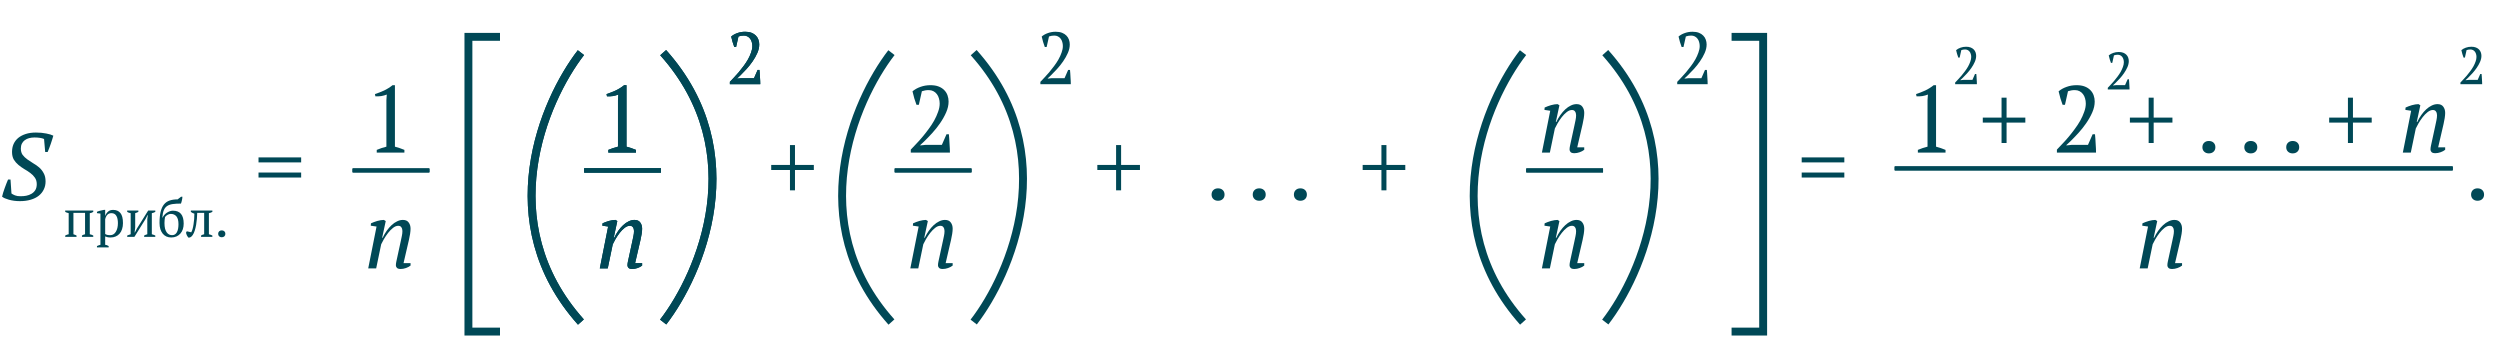 <?xml version="1.0" encoding="UTF-8"?> <svg xmlns="http://www.w3.org/2000/svg" width="475" height="64" viewBox="0 0 475 64" fill="none"> <path d="M2.178 36.758C2.31 36.866 2.532 36.986 2.844 37.118C3.156 37.238 3.486 37.292 3.834 37.28C4.23 37.292 4.614 37.262 4.986 37.19C5.358 37.118 5.694 36.992 5.994 36.812C6.294 36.632 6.534 36.398 6.714 36.11C6.894 35.81 6.984 35.438 6.984 34.994C6.984 34.502 6.864 34.088 6.624 33.752C6.396 33.416 6.108 33.122 5.76 32.87C5.412 32.606 5.034 32.36 4.626 32.132C4.23 31.892 3.858 31.628 3.51 31.34C3.162 31.052 2.868 30.716 2.628 30.332C2.4 29.936 2.286 29.45 2.286 28.874C2.286 28.322 2.382 27.824 2.574 27.38C2.778 26.924 3.072 26.534 3.456 26.21C3.852 25.886 4.332 25.634 4.896 25.454C5.46 25.274 6.102 25.184 6.822 25.184C7.554 25.184 8.208 25.244 8.784 25.364C9.36 25.472 9.81 25.61 10.134 25.778C10.086 25.982 10.014 26.222 9.918 26.498C9.834 26.762 9.744 27.038 9.648 27.326C9.552 27.614 9.45 27.896 9.342 28.172C9.234 28.436 9.138 28.67 9.054 28.874H8.586L8.37 26.408C8.166 26.312 7.902 26.24 7.578 26.192C7.266 26.144 6.924 26.12 6.552 26.12C6.192 26.12 5.85 26.162 5.526 26.246C5.214 26.33 4.938 26.462 4.698 26.642C4.47 26.81 4.29 27.026 4.158 27.29C4.026 27.554 3.96 27.866 3.96 28.226C3.96 28.706 4.074 29.108 4.302 29.432C4.542 29.744 4.836 30.026 5.184 30.278C5.532 30.53 5.904 30.776 6.3 31.016C6.708 31.244 7.086 31.508 7.434 31.808C7.782 32.108 8.07 32.474 8.298 32.906C8.538 33.326 8.658 33.848 8.658 34.472C8.658 35.036 8.544 35.546 8.316 36.002C8.1 36.458 7.782 36.854 7.362 37.19C6.954 37.514 6.444 37.766 5.832 37.946C5.232 38.126 4.548 38.216 3.78 38.216C3.396 38.216 3.024 38.192 2.664 38.144C2.316 38.096 1.992 38.03 1.692 37.946C1.404 37.862 1.146 37.772 0.918 37.676C0.69 37.568 0.516 37.466 0.396 37.37C0.444 37.154 0.51 36.902 0.594 36.614C0.69 36.314 0.792 36.014 0.9 35.714C1.008 35.414 1.116 35.126 1.224 34.85C1.332 34.562 1.434 34.316 1.53 34.112H1.998L2.178 36.758ZM49.119 29.9H57.219V30.854H49.119V29.9ZM49.119 32.78H57.219V33.734H49.119V32.78ZM146.529 31.34H150.093V27.56H151.047V31.34H154.629V32.294H151.047V36.164H150.093V32.294H146.529V31.34ZM208.492 31.34H212.056V27.56H213.01V31.34H216.592V32.294H213.01V36.164H212.056V32.294H208.492V31.34ZM230.198 36.974C230.198 36.614 230.312 36.326 230.54 36.11C230.768 35.894 231.062 35.786 231.422 35.786C231.794 35.786 232.094 35.894 232.322 36.11C232.55 36.326 232.664 36.614 232.664 36.974C232.664 37.322 232.55 37.604 232.322 37.82C232.094 38.036 231.794 38.144 231.422 38.144C231.062 38.144 230.768 38.036 230.54 37.82C230.312 37.604 230.198 37.322 230.198 36.974ZM238.02 36.974C238.02 36.614 238.134 36.326 238.362 36.11C238.59 35.894 238.884 35.786 239.244 35.786C239.616 35.786 239.916 35.894 240.144 36.11C240.372 36.326 240.486 36.614 240.486 36.974C240.486 37.322 240.372 37.604 240.144 37.82C239.916 38.036 239.616 38.144 239.244 38.144C238.884 38.144 238.59 38.036 238.362 37.82C238.134 37.604 238.02 37.322 238.02 36.974ZM245.842 36.974C245.842 36.614 245.956 36.326 246.184 36.11C246.412 35.894 246.706 35.786 247.066 35.786C247.438 35.786 247.738 35.894 247.966 36.11C248.194 36.326 248.308 36.614 248.308 36.974C248.308 37.322 248.194 37.604 247.966 37.82C247.738 38.036 247.438 38.144 247.066 38.144C246.706 38.144 246.412 38.036 246.184 37.82C245.956 37.604 245.842 37.322 245.842 36.974ZM258.906 31.34H262.47V27.56H263.424V31.34H267.006V32.294H263.424V36.164H262.47V32.294H258.906V31.34ZM342.322 29.9H350.422V30.854H342.322V29.9ZM342.322 32.78H350.422V33.734H342.322V32.78ZM469.506 36.974C469.506 36.614 469.62 36.326 469.848 36.11C470.076 35.894 470.37 35.786 470.73 35.786C471.102 35.786 471.402 35.894 471.63 36.11C471.858 36.326 471.972 36.614 471.972 36.974C471.972 37.322 471.858 37.604 471.63 37.82C471.402 38.036 471.102 38.144 470.73 38.144C470.37 38.144 470.076 38.036 469.848 37.82C469.62 37.604 469.506 37.322 469.506 36.974Z" fill="#004856"></path> <path d="M120.836 29H115.58V28.478C115.88 28.346 116.18 28.232 116.48 28.136C116.792 28.028 117.104 27.938 117.416 27.866V19.028L117.488 17.966C117.152 18.098 116.804 18.194 116.444 18.254C116.084 18.302 115.712 18.32 115.328 18.308L115.238 17.876C115.79 17.696 116.36 17.474 116.948 17.21C117.536 16.934 118.082 16.592 118.586 16.184H119.036V27.866C119.336 27.938 119.636 28.028 119.936 28.136C120.236 28.232 120.536 28.346 120.836 28.478V29ZM120.134 45.87C120.218 45.498 120.29 45.156 120.35 44.844C120.422 44.52 120.458 44.202 120.458 43.89C120.458 43.614 120.392 43.38 120.26 43.188C120.14 42.996 119.942 42.9 119.666 42.9C119.342 42.9 119.012 43.032 118.676 43.296C118.34 43.56 118.028 43.878 117.74 44.25C117.452 44.622 117.188 45.012 116.948 45.42C116.72 45.816 116.546 46.146 116.426 46.41L115.472 51H113.96L115.544 43.044L114.446 42.882L114.482 42.432C114.65 42.348 114.836 42.27 115.04 42.198C115.256 42.114 115.472 42.042 115.688 41.982C115.916 41.922 116.132 41.874 116.336 41.838C116.552 41.802 116.75 41.784 116.93 41.784L117.29 42L116.606 45.186H116.696C116.924 44.706 117.182 44.262 117.47 43.854C117.77 43.434 118.082 43.074 118.406 42.774C118.742 42.462 119.09 42.222 119.45 42.054C119.81 41.874 120.176 41.784 120.548 41.784C121.052 41.784 121.418 41.946 121.646 42.27C121.886 42.582 122.006 42.978 122.006 43.458C122.006 43.722 121.976 44.052 121.916 44.448C121.856 44.844 121.784 45.216 121.7 45.564L120.674 49.992H122.006V50.46C121.766 50.652 121.472 50.808 121.124 50.928C120.788 51.048 120.458 51.108 120.134 51.108C119.786 51.108 119.546 51.036 119.414 50.892C119.282 50.748 119.216 50.592 119.216 50.424C119.216 50.196 119.246 49.95 119.306 49.686C119.366 49.41 119.426 49.134 119.486 48.858L120.134 45.87Z" fill="#004856"></path> <path d="M111 32.383H125.574" stroke="#004856" stroke-width="0.729"></path> <path d="M111 32.383H125.574" stroke="#004856" stroke-width="0.729"></path> <path d="M111 32.383H125.574" stroke="#004856" stroke-width="0.729"></path> <path d="M76.836 29H71.58V28.478C71.88 28.346 72.18 28.232 72.48 28.136C72.792 28.028 73.104 27.938 73.416 27.866V19.028L73.488 17.966C73.152 18.098 72.804 18.194 72.444 18.254C72.084 18.302 71.712 18.32 71.328 18.308L71.238 17.876C71.79 17.696 72.36 17.474 72.948 17.21C73.536 16.934 74.082 16.592 74.586 16.184H75.036V27.866C75.336 27.938 75.636 28.028 75.936 28.136C76.236 28.232 76.536 28.346 76.836 28.478V29ZM76.134 45.87C76.218 45.498 76.29 45.156 76.35 44.844C76.422 44.52 76.458 44.202 76.458 43.89C76.458 43.614 76.392 43.38 76.26 43.188C76.14 42.996 75.942 42.9 75.666 42.9C75.342 42.9 75.012 43.032 74.676 43.296C74.34 43.56 74.028 43.878 73.74 44.25C73.452 44.622 73.188 45.012 72.948 45.42C72.72 45.816 72.546 46.146 72.426 46.41L71.472 51H69.96L71.544 43.044L70.446 42.882L70.482 42.432C70.65 42.348 70.836 42.27 71.04 42.198C71.256 42.114 71.472 42.042 71.688 41.982C71.916 41.922 72.132 41.874 72.336 41.838C72.552 41.802 72.75 41.784 72.93 41.784L73.29 42L72.606 45.186H72.696C72.924 44.706 73.182 44.262 73.47 43.854C73.77 43.434 74.082 43.074 74.406 42.774C74.742 42.462 75.09 42.222 75.45 42.054C75.81 41.874 76.176 41.784 76.548 41.784C77.052 41.784 77.418 41.946 77.646 42.27C77.886 42.582 78.006 42.978 78.006 43.458C78.006 43.722 77.976 44.052 77.916 44.448C77.856 44.844 77.784 45.216 77.7 45.564L76.674 49.992H78.006V50.46C77.766 50.652 77.472 50.808 77.124 50.928C76.788 51.048 76.458 51.108 76.134 51.108C75.786 51.108 75.546 51.036 75.414 50.892C75.282 50.748 75.216 50.592 75.216 50.424C75.216 50.196 75.246 49.95 75.306 49.686C75.366 49.41 75.426 49.134 75.486 48.858L76.134 45.87Z" fill="#004856"></path> <path d="M67 32.383H81.574" stroke="#004856" stroke-width="0.729"></path> <path d="M67 32.383H81.574" stroke="#004856" stroke-width="0.729"></path> <path d="M67 32.383H81.574" stroke="#004856" stroke-width="0.729"></path> <path d="M369.65 29H364.394V28.478C364.694 28.346 364.994 28.232 365.294 28.136C365.606 28.028 365.918 27.938 366.23 27.866V19.028L366.302 17.966C365.966 18.098 365.618 18.194 365.258 18.254C364.898 18.302 364.526 18.32 364.142 18.308L364.052 17.876C364.604 17.696 365.174 17.474 365.762 17.21C366.35 16.934 366.896 16.592 367.4 16.184H367.85V27.866C368.15 27.938 368.45 28.028 368.75 28.136C369.05 28.232 369.35 28.346 369.65 28.478V29ZM376.731 22.34H380.295V18.56H381.249V22.34H384.813V23.294H381.249V27.164H380.295V23.294H376.731V22.34ZM392.343 19.91H391.893C391.761 19.562 391.623 19.154 391.479 18.686C391.347 18.218 391.233 17.774 391.137 17.354C391.557 16.994 392.061 16.712 392.649 16.508C393.237 16.292 393.873 16.184 394.557 16.184C395.157 16.184 395.673 16.268 396.105 16.436C396.537 16.604 396.891 16.832 397.167 17.12C397.455 17.408 397.665 17.744 397.797 18.128C397.929 18.5 397.995 18.89 397.995 19.298C397.995 19.97 397.839 20.66 397.527 21.368C397.215 22.076 396.825 22.766 396.357 23.438C395.901 24.098 395.403 24.722 394.863 25.31C394.323 25.898 393.825 26.414 393.369 26.858L392.613 27.56V27.632L393.621 27.524H396.717L397.599 25.508H398.049C398.073 25.772 398.097 26.06 398.121 26.372C398.145 26.684 398.163 27.002 398.175 27.326C398.199 27.638 398.217 27.944 398.229 28.244C398.241 28.532 398.247 28.784 398.247 29H390.813V28.424C391.077 28.148 391.395 27.812 391.767 27.416C392.151 27.02 392.547 26.582 392.955 26.102C393.363 25.622 393.765 25.112 394.161 24.572C394.569 24.032 394.929 23.486 395.241 22.934C395.553 22.37 395.805 21.812 395.997 21.26C396.201 20.708 396.303 20.18 396.303 19.676C396.303 19.328 396.255 18.998 396.159 18.686C396.075 18.374 395.943 18.104 395.763 17.876C395.583 17.636 395.361 17.45 395.097 17.318C394.845 17.186 394.551 17.12 394.215 17.12C393.963 17.12 393.741 17.138 393.549 17.174C393.357 17.21 393.147 17.264 392.919 17.336L392.343 19.91ZM404.68 22.34H408.244V18.56H409.198V22.34H412.762V23.294H409.198V27.164H408.244V23.294H404.68V22.34ZM418.456 27.974C418.456 27.614 418.57 27.326 418.798 27.11C419.026 26.894 419.32 26.786 419.68 26.786C420.052 26.786 420.352 26.894 420.58 27.11C420.808 27.326 420.922 27.614 420.922 27.974C420.922 28.322 420.808 28.604 420.58 28.82C420.352 29.036 420.052 29.144 419.68 29.144C419.32 29.144 419.026 29.036 418.798 28.82C418.57 28.604 418.456 28.322 418.456 27.974ZM426.419 27.974C426.419 27.614 426.533 27.326 426.761 27.11C426.989 26.894 427.283 26.786 427.643 26.786C428.015 26.786 428.315 26.894 428.543 27.11C428.771 27.326 428.885 27.614 428.885 27.974C428.885 28.322 428.771 28.604 428.543 28.82C428.315 29.036 428.015 29.144 427.643 29.144C427.283 29.144 426.989 29.036 426.761 28.82C426.533 28.604 426.419 28.322 426.419 27.974ZM434.382 27.974C434.382 27.614 434.496 27.326 434.724 27.11C434.952 26.894 435.246 26.786 435.606 26.786C435.978 26.786 436.278 26.894 436.506 27.11C436.734 27.326 436.848 27.614 436.848 27.974C436.848 28.322 436.734 28.604 436.506 28.82C436.278 29.036 435.978 29.144 435.606 29.144C435.246 29.144 434.952 29.036 434.724 28.82C434.496 28.604 434.382 28.322 434.382 27.974ZM442.543 22.34H446.107V18.56H447.061V22.34H450.625V23.294H447.061V27.164H446.107V23.294H442.543V22.34ZM462.71 23.87C462.794 23.498 462.866 23.156 462.926 22.844C462.998 22.52 463.034 22.202 463.034 21.89C463.034 21.614 462.968 21.38 462.836 21.188C462.716 20.996 462.518 20.9 462.242 20.9C461.918 20.9 461.588 21.032 461.252 21.296C460.916 21.56 460.604 21.878 460.316 22.25C460.028 22.622 459.764 23.012 459.524 23.42C459.296 23.816 459.122 24.146 459.002 24.41L458.048 29H456.536L458.12 21.044L457.022 20.882L457.058 20.432C457.226 20.348 457.412 20.27 457.616 20.198C457.832 20.114 458.048 20.042 458.264 19.982C458.492 19.922 458.708 19.874 458.912 19.838C459.128 19.802 459.326 19.784 459.506 19.784L459.866 20L459.182 23.186H459.272C459.5 22.706 459.758 22.262 460.046 21.854C460.346 21.434 460.658 21.074 460.982 20.774C461.318 20.462 461.666 20.222 462.026 20.054C462.386 19.874 462.752 19.784 463.124 19.784C463.628 19.784 463.994 19.946 464.222 20.27C464.462 20.582 464.582 20.978 464.582 21.458C464.582 21.722 464.552 22.052 464.492 22.448C464.432 22.844 464.36 23.216 464.276 23.564L463.25 27.992H464.582V28.46C464.342 28.652 464.048 28.808 463.7 28.928C463.364 29.048 463.034 29.108 462.71 29.108C462.362 29.108 462.122 29.036 461.99 28.892C461.858 28.748 461.792 28.592 461.792 28.424C461.792 28.196 461.822 27.95 461.882 27.686C461.942 27.41 462.002 27.134 462.062 26.858L462.71 23.87ZM412.718 45.87C412.802 45.498 412.874 45.156 412.934 44.844C413.006 44.52 413.042 44.202 413.042 43.89C413.042 43.614 412.976 43.38 412.844 43.188C412.724 42.996 412.526 42.9 412.25 42.9C411.926 42.9 411.596 43.032 411.26 43.296C410.924 43.56 410.612 43.878 410.324 44.25C410.036 44.622 409.772 45.012 409.532 45.42C409.304 45.816 409.13 46.146 409.01 46.41L408.056 51H406.544L408.128 43.044L407.03 42.882L407.066 42.432C407.234 42.348 407.42 42.27 407.624 42.198C407.84 42.114 408.056 42.042 408.272 41.982C408.5 41.922 408.716 41.874 408.92 41.838C409.136 41.802 409.334 41.784 409.514 41.784L409.874 42L409.19 45.186H409.28C409.508 44.706 409.766 44.262 410.054 43.854C410.354 43.434 410.666 43.074 410.99 42.774C411.326 42.462 411.674 42.222 412.034 42.054C412.394 41.874 412.76 41.784 413.132 41.784C413.636 41.784 414.002 41.946 414.23 42.27C414.47 42.582 414.59 42.978 414.59 43.458C414.59 43.722 414.56 44.052 414.5 44.448C414.44 44.844 414.368 45.216 414.284 45.564L413.258 49.992H414.59V50.46C414.35 50.652 414.056 50.808 413.708 50.928C413.372 51.048 413.042 51.108 412.718 51.108C412.37 51.108 412.13 51.036 411.998 50.892C411.866 50.748 411.8 50.592 411.8 50.424C411.8 50.196 411.83 49.95 411.89 49.686C411.95 49.41 412.01 49.134 412.07 48.858L412.718 45.87Z" fill="#004856"></path> <path d="M360 32H466" stroke="#004856" stroke-width="0.729"></path> <path d="M360 32H466" stroke="#004856" stroke-width="0.729"></path> <path d="M360 32H466" stroke="#004856" stroke-width="0.729"></path> <path d="M372.33 10.95H372.08C372.007 10.757 371.93 10.53 371.85 10.27C371.777 10.01 371.713 9.763 371.66 9.53C371.893 9.33 372.173 9.173 372.5 9.06C372.827 8.94 373.18 8.88 373.56 8.88C373.893 8.88 374.18 8.927 374.42 9.02C374.66 9.113 374.857 9.24 375.01 9.4C375.17 9.56 375.287 9.747 375.36 9.96C375.433 10.167 375.47 10.383 375.47 10.61C375.47 10.983 375.383 11.367 375.21 11.76C375.037 12.153 374.82 12.537 374.56 12.91C374.307 13.277 374.03 13.623 373.73 13.95C373.43 14.277 373.153 14.563 372.9 14.81L372.48 15.2V15.24L373.04 15.18H374.76L375.25 14.06H375.5C375.513 14.207 375.527 14.367 375.54 14.54C375.553 14.713 375.563 14.89 375.57 15.07C375.583 15.243 375.593 15.413 375.6 15.58C375.607 15.74 375.61 15.88 375.61 16H371.48V15.68C371.627 15.527 371.803 15.34 372.01 15.12C372.223 14.9 372.443 14.657 372.67 14.39C372.897 14.123 373.12 13.84 373.34 13.54C373.567 13.24 373.767 12.937 373.94 12.63C374.113 12.317 374.253 12.007 374.36 11.7C374.473 11.393 374.53 11.1 374.53 10.82C374.53 10.627 374.503 10.443 374.45 10.27C374.403 10.097 374.33 9.947 374.23 9.82C374.13 9.687 374.007 9.583 373.86 9.51C373.72 9.437 373.557 9.4 373.37 9.4C373.23 9.4 373.107 9.41 373 9.43C372.893 9.45 372.777 9.48 372.65 9.52L372.33 10.95Z" fill="#004856"></path> <path d="M401.33 11.95H401.08C401.007 11.757 400.93 11.53 400.85 11.27C400.777 11.01 400.713 10.763 400.66 10.53C400.893 10.33 401.173 10.173 401.5 10.06C401.827 9.94 402.18 9.88 402.56 9.88C402.893 9.88 403.18 9.927 403.42 10.02C403.66 10.113 403.857 10.24 404.01 10.4C404.17 10.56 404.287 10.747 404.36 10.96C404.433 11.167 404.47 11.383 404.47 11.61C404.47 11.983 404.383 12.367 404.21 12.76C404.037 13.153 403.82 13.537 403.56 13.91C403.307 14.277 403.03 14.623 402.73 14.95C402.43 15.277 402.153 15.563 401.9 15.81L401.48 16.2V16.24L402.04 16.18H403.76L404.25 15.06H404.5C404.513 15.207 404.527 15.367 404.54 15.54C404.553 15.713 404.563 15.89 404.57 16.07C404.583 16.243 404.593 16.413 404.6 16.58C404.607 16.74 404.61 16.88 404.61 17H400.48V16.68C400.627 16.527 400.803 16.34 401.01 16.12C401.223 15.9 401.443 15.657 401.67 15.39C401.897 15.123 402.12 14.84 402.34 14.54C402.567 14.24 402.767 13.937 402.94 13.63C403.113 13.317 403.253 13.007 403.36 12.7C403.473 12.393 403.53 12.1 403.53 11.82C403.53 11.627 403.503 11.443 403.45 11.27C403.403 11.097 403.33 10.947 403.23 10.82C403.13 10.687 403.007 10.583 402.86 10.51C402.72 10.437 402.557 10.4 402.37 10.4C402.23 10.4 402.107 10.41 402 10.43C401.893 10.45 401.777 10.48 401.65 10.52L401.33 11.95Z" fill="#004856"></path> <path d="M468.33 10.95H468.08C468.007 10.757 467.93 10.53 467.85 10.27C467.777 10.01 467.713 9.763 467.66 9.53C467.893 9.33 468.173 9.173 468.5 9.06C468.827 8.94 469.18 8.88 469.56 8.88C469.893 8.88 470.18 8.927 470.42 9.02C470.66 9.113 470.857 9.24 471.01 9.4C471.17 9.56 471.287 9.747 471.36 9.96C471.433 10.167 471.47 10.383 471.47 10.61C471.47 10.983 471.383 11.367 471.21 11.76C471.037 12.153 470.82 12.537 470.56 12.91C470.307 13.277 470.03 13.623 469.73 13.95C469.43 14.277 469.153 14.563 468.9 14.81L468.48 15.2V15.24L469.04 15.18H470.76L471.25 14.06H471.5C471.513 14.207 471.527 14.367 471.54 14.54C471.553 14.713 471.563 14.89 471.57 15.07C471.583 15.243 471.593 15.413 471.6 15.58C471.607 15.74 471.61 15.88 471.61 16H467.48V15.68C467.627 15.527 467.803 15.34 468.01 15.12C468.223 14.9 468.443 14.657 468.67 14.39C468.897 14.123 469.12 13.84 469.34 13.54C469.567 13.24 469.767 12.937 469.94 12.63C470.113 12.317 470.253 12.007 470.36 11.7C470.473 11.393 470.53 11.1 470.53 10.82C470.53 10.627 470.503 10.443 470.45 10.27C470.403 10.097 470.33 9.947 470.23 9.82C470.13 9.687 470.007 9.583 469.86 9.51C469.72 9.437 469.557 9.4 469.37 9.4C469.23 9.4 469.107 9.41 469 9.43C468.893 9.45 468.777 9.48 468.65 9.52L468.33 10.95Z" fill="#004856"></path> <path d="M139.862 8.93H139.512C139.409 8.659 139.302 8.342 139.19 7.978C139.087 7.614 138.999 7.269 138.924 6.942C139.251 6.662 139.643 6.443 140.1 6.284C140.557 6.116 141.052 6.032 141.584 6.032C142.051 6.032 142.452 6.097 142.788 6.228C143.124 6.359 143.399 6.536 143.614 6.76C143.838 6.984 144.001 7.245 144.104 7.544C144.207 7.833 144.258 8.137 144.258 8.454C144.258 8.977 144.137 9.513 143.894 10.064C143.651 10.615 143.348 11.151 142.984 11.674C142.629 12.187 142.242 12.673 141.822 13.13C141.402 13.587 141.015 13.989 140.66 14.334L140.072 14.88V14.936L140.856 14.852H143.264L143.95 13.284H144.3C144.319 13.489 144.337 13.713 144.356 13.956C144.375 14.199 144.389 14.446 144.398 14.698C144.417 14.941 144.431 15.179 144.44 15.412C144.449 15.636 144.454 15.832 144.454 16H138.672V15.552C138.877 15.337 139.125 15.076 139.414 14.768C139.713 14.46 140.021 14.119 140.338 13.746C140.655 13.373 140.968 12.976 141.276 12.556C141.593 12.136 141.873 11.711 142.116 11.282C142.359 10.843 142.555 10.409 142.704 9.98C142.863 9.551 142.942 9.14 142.942 8.748C142.942 8.477 142.905 8.221 142.83 7.978C142.765 7.735 142.662 7.525 142.522 7.348C142.382 7.161 142.209 7.017 142.004 6.914C141.808 6.811 141.579 6.76 141.318 6.76C141.122 6.76 140.949 6.774 140.8 6.802C140.651 6.83 140.487 6.872 140.31 6.928L139.862 8.93Z" fill="#004856"></path> <path d="M14.54 45H12.39V44.75C12.517 44.677 12.633 44.623 12.74 44.59C12.847 44.55 12.95 44.523 13.05 44.51V40.5C12.91 40.467 12.783 40.43 12.67 40.39C12.557 40.35 12.463 40.307 12.39 40.26V40H17.72V40.26C17.633 40.313 17.537 40.363 17.43 40.41C17.323 40.457 17.2 40.487 17.06 40.5V44.51C17.287 44.55 17.507 44.63 17.72 44.75V45H15.57V44.75C15.637 44.703 15.713 44.66 15.8 44.62C15.893 44.58 16.013 44.543 16.16 44.51V40.44H13.95V44.51C14.083 44.55 14.197 44.59 14.29 44.63C14.383 44.67 14.467 44.71 14.54 44.75V45ZM20.643 47H18.423V46.75C18.65 46.643 18.87 46.563 19.083 46.51V40.58L18.423 40.5V40.24C18.637 40.147 18.853 40.073 19.073 40.02C19.3 39.96 19.52 39.913 19.733 39.88H19.983V41H19.993C20.127 40.66 20.313 40.39 20.553 40.19C20.793 39.983 21.107 39.88 21.493 39.88C22.087 39.88 22.547 40.077 22.873 40.47C23.2 40.863 23.363 41.503 23.363 42.39C23.363 42.81 23.307 43.19 23.193 43.53C23.087 43.87 22.93 44.157 22.723 44.39C22.523 44.623 22.277 44.803 21.983 44.93C21.697 45.057 21.377 45.12 21.023 45.12C20.777 45.12 20.583 45.103 20.443 45.07C20.303 45.043 20.15 44.993 19.983 44.92V46.51C20.09 46.523 20.197 46.547 20.303 46.58C20.41 46.62 20.523 46.677 20.643 46.75V47ZM21.173 40.5C20.847 40.5 20.587 40.603 20.393 40.81C20.2 41.017 20.063 41.3 19.983 41.66V44.46C20.103 44.533 20.237 44.59 20.383 44.63C20.537 44.663 20.733 44.68 20.973 44.68C21.193 44.68 21.39 44.623 21.563 44.51C21.743 44.397 21.893 44.237 22.013 44.03C22.14 43.823 22.237 43.583 22.303 43.31C22.37 43.03 22.403 42.723 22.403 42.39C22.403 42.117 22.38 41.867 22.333 41.64C22.293 41.407 22.223 41.207 22.123 41.04C22.03 40.867 21.903 40.733 21.743 40.64C21.59 40.547 21.4 40.5 21.173 40.5ZM24.167 40H26.287V40.26C26.214 40.3 26.127 40.34 26.027 40.38C25.934 40.42 25.821 40.46 25.687 40.5V43.24L25.577 44.17H25.627L26.017 43.42L28.157 40H29.507V40.26C29.294 40.38 29.074 40.46 28.847 40.5V44.51C28.974 44.543 29.094 44.58 29.207 44.62C29.321 44.653 29.421 44.697 29.507 44.75V45H27.387V44.75C27.574 44.643 27.774 44.563 27.987 44.51V41.65L28.087 40.86H28.037L27.657 41.61L25.537 45H24.167V44.75C24.281 44.697 24.391 44.653 24.497 44.62C24.604 44.58 24.714 44.543 24.827 44.51V40.5C24.567 40.46 24.347 40.38 24.167 40.26V40ZM30.31 42.38C30.31 41.527 30.38 40.813 30.52 40.24C30.66 39.66 30.87 39.197 31.15 38.85C31.437 38.497 31.797 38.247 32.23 38.1C32.664 37.953 33.17 37.88 33.75 37.88L34.4 37.38H34.66C34.654 37.5 34.64 37.63 34.62 37.77C34.6 37.903 34.574 38.033 34.54 38.16C34.514 38.28 34.484 38.387 34.45 38.48C34.424 38.573 34.4 38.64 34.38 38.68C33.767 38.68 33.247 38.71 32.82 38.77C32.394 38.83 32.04 38.953 31.76 39.14C31.48 39.327 31.267 39.597 31.12 39.95C30.98 40.303 30.887 40.77 30.84 41.35H30.89C30.97 41.177 31.077 41.01 31.21 40.85C31.35 40.69 31.507 40.55 31.68 40.43C31.86 40.31 32.05 40.213 32.25 40.14C32.45 40.067 32.654 40.03 32.86 40.03C34.22 40.03 34.9 40.847 34.9 42.48C34.9 42.867 34.847 43.223 34.74 43.55C34.634 43.87 34.477 44.147 34.27 44.38C34.064 44.613 33.814 44.797 33.52 44.93C33.227 45.057 32.897 45.12 32.53 45.12C32.197 45.12 31.894 45.06 31.62 44.94C31.347 44.813 31.114 44.633 30.92 44.4C30.727 44.16 30.577 43.873 30.47 43.54C30.364 43.2 30.31 42.813 30.31 42.38ZM31.25 42.38C31.25 42.8 31.287 43.157 31.36 43.45C31.44 43.737 31.547 43.973 31.68 44.16C31.814 44.34 31.967 44.473 32.14 44.56C32.32 44.64 32.507 44.68 32.7 44.68C33.1 44.68 33.4 44.5 33.6 44.14C33.807 43.78 33.91 43.267 33.91 42.6C33.91 41.92 33.78 41.423 33.52 41.11C33.26 40.797 32.9 40.64 32.44 40.64C32.267 40.64 32.077 40.693 31.87 40.8C31.67 40.907 31.5 41.05 31.36 41.23C31.327 41.397 31.3 41.573 31.28 41.76C31.26 41.94 31.25 42.147 31.25 42.38ZM36.34 44.14C36.434 43.98 36.517 43.767 36.59 43.5C36.664 43.233 36.724 42.94 36.77 42.62C36.824 42.3 36.864 41.967 36.891 41.62C36.917 41.267 36.931 40.927 36.931 40.6C36.797 40.56 36.674 40.51 36.56 40.45C36.454 40.39 36.354 40.327 36.261 40.26V40H40.35V40.26C40.137 40.38 39.917 40.46 39.691 40.5V44.51C39.831 44.543 39.954 44.58 40.06 44.62C40.167 44.66 40.264 44.703 40.35 44.75V45H38.2V44.75C38.361 44.637 38.557 44.557 38.791 44.51V40.44H37.471C37.464 40.793 37.444 41.17 37.41 41.57C37.377 41.963 37.327 42.353 37.261 42.74C37.194 43.12 37.107 43.48 37.001 43.82C36.894 44.153 36.764 44.433 36.611 44.66C36.484 44.853 36.347 44.987 36.2 45.06C36.054 45.14 35.917 45.167 35.791 45.14C35.691 45.027 35.594 44.88 35.501 44.7C35.414 44.513 35.364 44.343 35.35 44.19L35.49 43.94L36.34 44.14ZM41.45 44.43C41.45 44.23 41.514 44.07 41.64 43.95C41.767 43.83 41.93 43.77 42.13 43.77C42.337 43.77 42.504 43.83 42.63 43.95C42.757 44.07 42.82 44.23 42.82 44.43C42.82 44.623 42.757 44.78 42.63 44.9C42.504 45.02 42.337 45.08 42.13 45.08C41.93 45.08 41.767 45.02 41.64 44.9C41.514 44.78 41.45 44.623 41.45 44.43Z" fill="#004856"></path> <path d="M95 7H89V63H95" stroke="#004856" stroke-width="1.5"></path> <path d="M329 63L335 63L335 7L329 7" stroke="#004856" stroke-width="1.5"></path> <path d="M110.375 10C103.301 19.156 93.396 42.212 110.375 61.189" stroke="#004856" stroke-width="1.5"></path> <path d="M126 61.189C133.075 52.033 142.98 28.977 126 10" stroke="#004856" stroke-width="1.5"></path> <path d="M120.836 29H115.58V28.478C115.88 28.346 116.18 28.232 116.48 28.136C116.792 28.028 117.104 27.938 117.416 27.866V19.028L117.488 17.966C117.152 18.098 116.804 18.194 116.444 18.254C116.084 18.302 115.712 18.32 115.328 18.308L115.238 17.876C115.79 17.696 116.36 17.474 116.948 17.21C117.536 16.934 118.082 16.592 118.586 16.184H119.036V27.866C119.336 27.938 119.636 28.028 119.936 28.136C120.236 28.232 120.536 28.346 120.836 28.478V29ZM120.134 45.87C120.218 45.498 120.29 45.156 120.35 44.844C120.422 44.52 120.458 44.202 120.458 43.89C120.458 43.614 120.392 43.38 120.26 43.188C120.14 42.996 119.942 42.9 119.666 42.9C119.342 42.9 119.012 43.032 118.676 43.296C118.34 43.56 118.028 43.878 117.74 44.25C117.452 44.622 117.188 45.012 116.948 45.42C116.72 45.816 116.546 46.146 116.426 46.41L115.472 51H113.96L115.544 43.044L114.446 42.882L114.482 42.432C114.65 42.348 114.836 42.27 115.04 42.198C115.256 42.114 115.472 42.042 115.688 41.982C115.916 41.922 116.132 41.874 116.336 41.838C116.552 41.802 116.75 41.784 116.93 41.784L117.29 42L116.606 45.186H116.696C116.924 44.706 117.182 44.262 117.47 43.854C117.77 43.434 118.082 43.074 118.406 42.774C118.742 42.462 119.09 42.222 119.45 42.054C119.81 41.874 120.176 41.784 120.548 41.784C121.052 41.784 121.418 41.946 121.646 42.27C121.886 42.582 122.006 42.978 122.006 43.458C122.006 43.722 121.976 44.052 121.916 44.448C121.856 44.844 121.784 45.216 121.7 45.564L120.674 49.992H122.006V50.46C121.766 50.652 121.472 50.808 121.124 50.928C120.788 51.048 120.458 51.108 120.134 51.108C119.786 51.108 119.546 51.036 119.414 50.892C119.282 50.748 119.216 50.592 119.216 50.424C119.216 50.196 119.246 49.95 119.306 49.686C119.366 49.41 119.426 49.134 119.486 48.858L120.134 45.87Z" fill="#004856"></path> <path d="M111 32.383H125.574" stroke="#004856" stroke-width="0.729"></path> <path d="M111 32.383H125.574" stroke="#004856" stroke-width="0.729"></path> <path d="M111 32.383H125.574" stroke="#004856" stroke-width="0.729"></path> <path d="M299.134 23.87C299.218 23.498 299.29 23.156 299.35 22.844C299.422 22.52 299.458 22.202 299.458 21.89C299.458 21.614 299.392 21.38 299.26 21.188C299.14 20.996 298.942 20.9 298.666 20.9C298.342 20.9 298.012 21.032 297.676 21.296C297.34 21.56 297.028 21.878 296.74 22.25C296.452 22.622 296.188 23.012 295.948 23.42C295.72 23.816 295.546 24.146 295.426 24.41L294.472 29H292.96L294.544 21.044L293.446 20.882L293.482 20.432C293.65 20.348 293.836 20.27 294.04 20.198C294.256 20.114 294.472 20.042 294.688 19.982C294.916 19.922 295.132 19.874 295.336 19.838C295.552 19.802 295.75 19.784 295.93 19.784L296.29 20L295.606 23.186H295.696C295.924 22.706 296.182 22.262 296.47 21.854C296.77 21.434 297.082 21.074 297.406 20.774C297.742 20.462 298.09 20.222 298.45 20.054C298.81 19.874 299.176 19.784 299.548 19.784C300.052 19.784 300.418 19.946 300.646 20.27C300.886 20.582 301.006 20.978 301.006 21.458C301.006 21.722 300.976 22.052 300.916 22.448C300.856 22.844 300.784 23.216 300.7 23.564L299.674 27.992H301.006V28.46C300.766 28.652 300.472 28.808 300.124 28.928C299.788 29.048 299.458 29.108 299.134 29.108C298.786 29.108 298.546 29.036 298.414 28.892C298.282 28.748 298.216 28.592 298.216 28.424C298.216 28.196 298.246 27.95 298.306 27.686C298.366 27.41 298.426 27.134 298.486 26.858L299.134 23.87ZM299.134 45.87C299.218 45.498 299.29 45.156 299.35 44.844C299.422 44.52 299.458 44.202 299.458 43.89C299.458 43.614 299.392 43.38 299.26 43.188C299.14 42.996 298.942 42.9 298.666 42.9C298.342 42.9 298.012 43.032 297.676 43.296C297.34 43.56 297.028 43.878 296.74 44.25C296.452 44.622 296.188 45.012 295.948 45.42C295.72 45.816 295.546 46.146 295.426 46.41L294.472 51H292.96L294.544 43.044L293.446 42.882L293.482 42.432C293.65 42.348 293.836 42.27 294.04 42.198C294.256 42.114 294.472 42.042 294.688 41.982C294.916 41.922 295.132 41.874 295.336 41.838C295.552 41.802 295.75 41.784 295.93 41.784L296.29 42L295.606 45.186H295.696C295.924 44.706 296.182 44.262 296.47 43.854C296.77 43.434 297.082 43.074 297.406 42.774C297.742 42.462 298.09 42.222 298.45 42.054C298.81 41.874 299.176 41.784 299.548 41.784C300.052 41.784 300.418 41.946 300.646 42.27C300.886 42.582 301.006 42.978 301.006 43.458C301.006 43.722 300.976 44.052 300.916 44.448C300.856 44.844 300.784 45.216 300.7 45.564L299.674 49.992H301.006V50.46C300.766 50.652 300.472 50.808 300.124 50.928C299.788 51.048 299.458 51.108 299.134 51.108C298.786 51.108 298.546 51.036 298.414 50.892C298.282 50.748 298.216 50.592 298.216 50.424C298.216 50.196 298.246 49.95 298.306 49.686C298.366 49.41 298.426 49.134 298.486 48.858L299.134 45.87Z" fill="#004856"></path> <path d="M290 32.383H304.574" stroke="#004856" stroke-width="0.729"></path> <path d="M290 32.383H304.574" stroke="#004856" stroke-width="0.729"></path> <path d="M290 32.383H304.574" stroke="#004856" stroke-width="0.729"></path> <path d="M174.58 19.91H174.13C173.998 19.562 173.86 19.154 173.716 18.686C173.584 18.218 173.47 17.774 173.374 17.354C173.794 16.994 174.298 16.712 174.886 16.508C175.474 16.292 176.11 16.184 176.794 16.184C177.394 16.184 177.91 16.268 178.342 16.436C178.774 16.604 179.128 16.832 179.404 17.12C179.692 17.408 179.902 17.744 180.034 18.128C180.166 18.5 180.232 18.89 180.232 19.298C180.232 19.97 180.076 20.66 179.764 21.368C179.452 22.076 179.062 22.766 178.594 23.438C178.138 24.098 177.64 24.722 177.1 25.31C176.56 25.898 176.062 26.414 175.606 26.858L174.85 27.56V27.632L175.858 27.524H178.954L179.836 25.508H180.286C180.31 25.772 180.334 26.06 180.358 26.372C180.382 26.684 180.4 27.002 180.412 27.326C180.436 27.638 180.454 27.944 180.466 28.244C180.478 28.532 180.484 28.784 180.484 29H173.05V28.424C173.314 28.148 173.632 27.812 174.004 27.416C174.388 27.02 174.784 26.582 175.192 26.102C175.6 25.622 176.002 25.112 176.398 24.572C176.806 24.032 177.166 23.486 177.478 22.934C177.79 22.37 178.042 21.812 178.234 21.26C178.438 20.708 178.54 20.18 178.54 19.676C178.54 19.328 178.492 18.998 178.396 18.686C178.312 18.374 178.18 18.104 178 17.876C177.82 17.636 177.598 17.45 177.334 17.318C177.082 17.186 176.788 17.12 176.452 17.12C176.2 17.12 175.978 17.138 175.786 17.174C175.594 17.21 175.384 17.264 175.156 17.336L174.58 19.91ZM179.134 45.87C179.218 45.498 179.29 45.156 179.35 44.844C179.422 44.52 179.458 44.202 179.458 43.89C179.458 43.614 179.392 43.38 179.26 43.188C179.14 42.996 178.942 42.9 178.666 42.9C178.342 42.9 178.012 43.032 177.676 43.296C177.34 43.56 177.028 43.878 176.74 44.25C176.452 44.622 176.188 45.012 175.948 45.42C175.72 45.816 175.546 46.146 175.426 46.41L174.472 51H172.96L174.544 43.044L173.446 42.882L173.482 42.432C173.65 42.348 173.836 42.27 174.04 42.198C174.256 42.114 174.472 42.042 174.688 41.982C174.916 41.922 175.132 41.874 175.336 41.838C175.552 41.802 175.75 41.784 175.93 41.784L176.29 42L175.606 45.186H175.696C175.924 44.706 176.182 44.262 176.47 43.854C176.77 43.434 177.082 43.074 177.406 42.774C177.742 42.462 178.09 42.222 178.45 42.054C178.81 41.874 179.176 41.784 179.548 41.784C180.052 41.784 180.418 41.946 180.646 42.27C180.886 42.582 181.006 42.978 181.006 43.458C181.006 43.722 180.976 44.052 180.916 44.448C180.856 44.844 180.784 45.216 180.7 45.564L179.674 49.992H181.006V50.46C180.766 50.652 180.472 50.808 180.124 50.928C179.788 51.048 179.458 51.108 179.134 51.108C178.786 51.108 178.546 51.036 178.414 50.892C178.282 50.748 178.216 50.592 178.216 50.424C178.216 50.196 178.246 49.95 178.306 49.686C178.366 49.41 178.426 49.134 178.486 48.858L179.134 45.87Z" fill="#004856"></path> <path d="M170 32.383H184.574" stroke="#004856" stroke-width="0.729"></path> <path d="M170 32.383H184.574" stroke="#004856" stroke-width="0.729"></path> <path d="M170 32.383H184.574" stroke="#004856" stroke-width="0.729"></path> <path d="M139.862 8.93H139.512C139.409 8.659 139.302 8.342 139.19 7.978C139.087 7.614 138.999 7.269 138.924 6.942C139.251 6.662 139.643 6.443 140.1 6.284C140.557 6.116 141.052 6.032 141.584 6.032C142.051 6.032 142.452 6.097 142.788 6.228C143.124 6.359 143.399 6.536 143.614 6.76C143.838 6.984 144.001 7.245 144.104 7.544C144.207 7.833 144.258 8.137 144.258 8.454C144.258 8.977 144.137 9.513 143.894 10.064C143.651 10.615 143.348 11.151 142.984 11.674C142.629 12.187 142.242 12.673 141.822 13.13C141.402 13.587 141.015 13.989 140.66 14.334L140.072 14.88V14.936L140.856 14.852H143.264L143.95 13.284H144.3C144.319 13.489 144.337 13.713 144.356 13.956C144.375 14.199 144.389 14.446 144.398 14.698C144.417 14.941 144.431 15.179 144.44 15.412C144.449 15.636 144.454 15.832 144.454 16H138.672V15.552C138.877 15.337 139.125 15.076 139.414 14.768C139.713 14.46 140.021 14.119 140.338 13.746C140.655 13.373 140.968 12.976 141.276 12.556C141.593 12.136 141.873 11.711 142.116 11.282C142.359 10.843 142.555 10.409 142.704 9.98C142.863 9.551 142.942 9.14 142.942 8.748C142.942 8.477 142.905 8.221 142.83 7.978C142.765 7.735 142.662 7.525 142.522 7.348C142.382 7.161 142.209 7.017 142.004 6.914C141.808 6.811 141.579 6.76 141.318 6.76C141.122 6.76 140.949 6.774 140.8 6.802C140.651 6.83 140.487 6.872 140.31 6.928L139.862 8.93Z" fill="#004856"></path> <path d="M198.862 8.93H198.512C198.409 8.659 198.302 8.342 198.19 7.978C198.087 7.614 197.999 7.269 197.924 6.942C198.251 6.662 198.643 6.443 199.1 6.284C199.557 6.116 200.052 6.032 200.584 6.032C201.051 6.032 201.452 6.097 201.788 6.228C202.124 6.359 202.399 6.536 202.614 6.76C202.838 6.984 203.001 7.245 203.104 7.544C203.207 7.833 203.258 8.137 203.258 8.454C203.258 8.977 203.137 9.513 202.894 10.064C202.651 10.615 202.348 11.151 201.984 11.674C201.629 12.187 201.242 12.673 200.822 13.13C200.402 13.587 200.015 13.989 199.66 14.334L199.072 14.88V14.936L199.856 14.852H202.264L202.95 13.284H203.3C203.319 13.489 203.337 13.713 203.356 13.956C203.375 14.199 203.389 14.446 203.398 14.698C203.417 14.941 203.431 15.179 203.44 15.412C203.449 15.636 203.454 15.832 203.454 16H197.672V15.552C197.877 15.337 198.125 15.076 198.414 14.768C198.713 14.46 199.021 14.119 199.338 13.746C199.655 13.373 199.968 12.976 200.276 12.556C200.593 12.136 200.873 11.711 201.116 11.282C201.359 10.843 201.555 10.409 201.704 9.98C201.863 9.551 201.942 9.14 201.942 8.748C201.942 8.477 201.905 8.221 201.83 7.978C201.765 7.735 201.662 7.525 201.522 7.348C201.382 7.161 201.209 7.017 201.004 6.914C200.808 6.811 200.579 6.76 200.318 6.76C200.122 6.76 199.949 6.774 199.8 6.802C199.651 6.83 199.487 6.872 199.31 6.928L198.862 8.93Z" fill="#004856"></path> <path d="M319.862 8.93H319.512C319.409 8.659 319.302 8.342 319.19 7.978C319.087 7.614 318.999 7.269 318.924 6.942C319.251 6.662 319.643 6.443 320.1 6.284C320.557 6.116 321.052 6.032 321.584 6.032C322.051 6.032 322.452 6.097 322.788 6.228C323.124 6.359 323.399 6.536 323.614 6.76C323.838 6.984 324.001 7.245 324.104 7.544C324.207 7.833 324.258 8.137 324.258 8.454C324.258 8.977 324.137 9.513 323.894 10.064C323.651 10.615 323.348 11.151 322.984 11.674C322.629 12.187 322.242 12.673 321.822 13.13C321.402 13.587 321.015 13.989 320.66 14.334L320.072 14.88V14.936L320.856 14.852H323.264L323.95 13.284H324.3C324.319 13.489 324.337 13.713 324.356 13.956C324.375 14.199 324.389 14.446 324.398 14.698C324.417 14.941 324.431 15.179 324.44 15.412C324.449 15.636 324.454 15.832 324.454 16H318.672V15.552C318.877 15.337 319.125 15.076 319.414 14.768C319.713 14.46 320.021 14.119 320.338 13.746C320.655 13.373 320.968 12.976 321.276 12.556C321.593 12.136 321.873 11.711 322.116 11.282C322.359 10.843 322.555 10.409 322.704 9.98C322.863 9.551 322.942 9.14 322.942 8.748C322.942 8.477 322.905 8.221 322.83 7.978C322.765 7.735 322.662 7.525 322.522 7.348C322.382 7.161 322.209 7.017 322.004 6.914C321.808 6.811 321.579 6.76 321.318 6.76C321.122 6.76 320.949 6.774 320.8 6.802C320.651 6.83 320.487 6.872 320.31 6.928L319.862 8.93Z" fill="#004856"></path> <path d="M110.375 10C103.301 19.156 93.396 42.212 110.375 61.189" stroke="#004856" stroke-width="1.5"></path> <path d="M289.375 10C282.301 19.156 272.396 42.212 289.375 61.189" stroke="#004856" stroke-width="1.5"></path> <path d="M169.375 10C162.301 19.156 152.396 42.212 169.375 61.189" stroke="#004856" stroke-width="1.5"></path> <path d="M126 61.189C133.075 52.033 142.98 28.977 126 10" stroke="#004856" stroke-width="1.5"></path> <path d="M305 61.189C312.075 52.033 321.98 28.977 305 10" stroke="#004856" stroke-width="1.5"></path> <path d="M185 61.189C192.075 52.033 201.98 28.977 185 10" stroke="#004856" stroke-width="1.5"></path> </svg> 